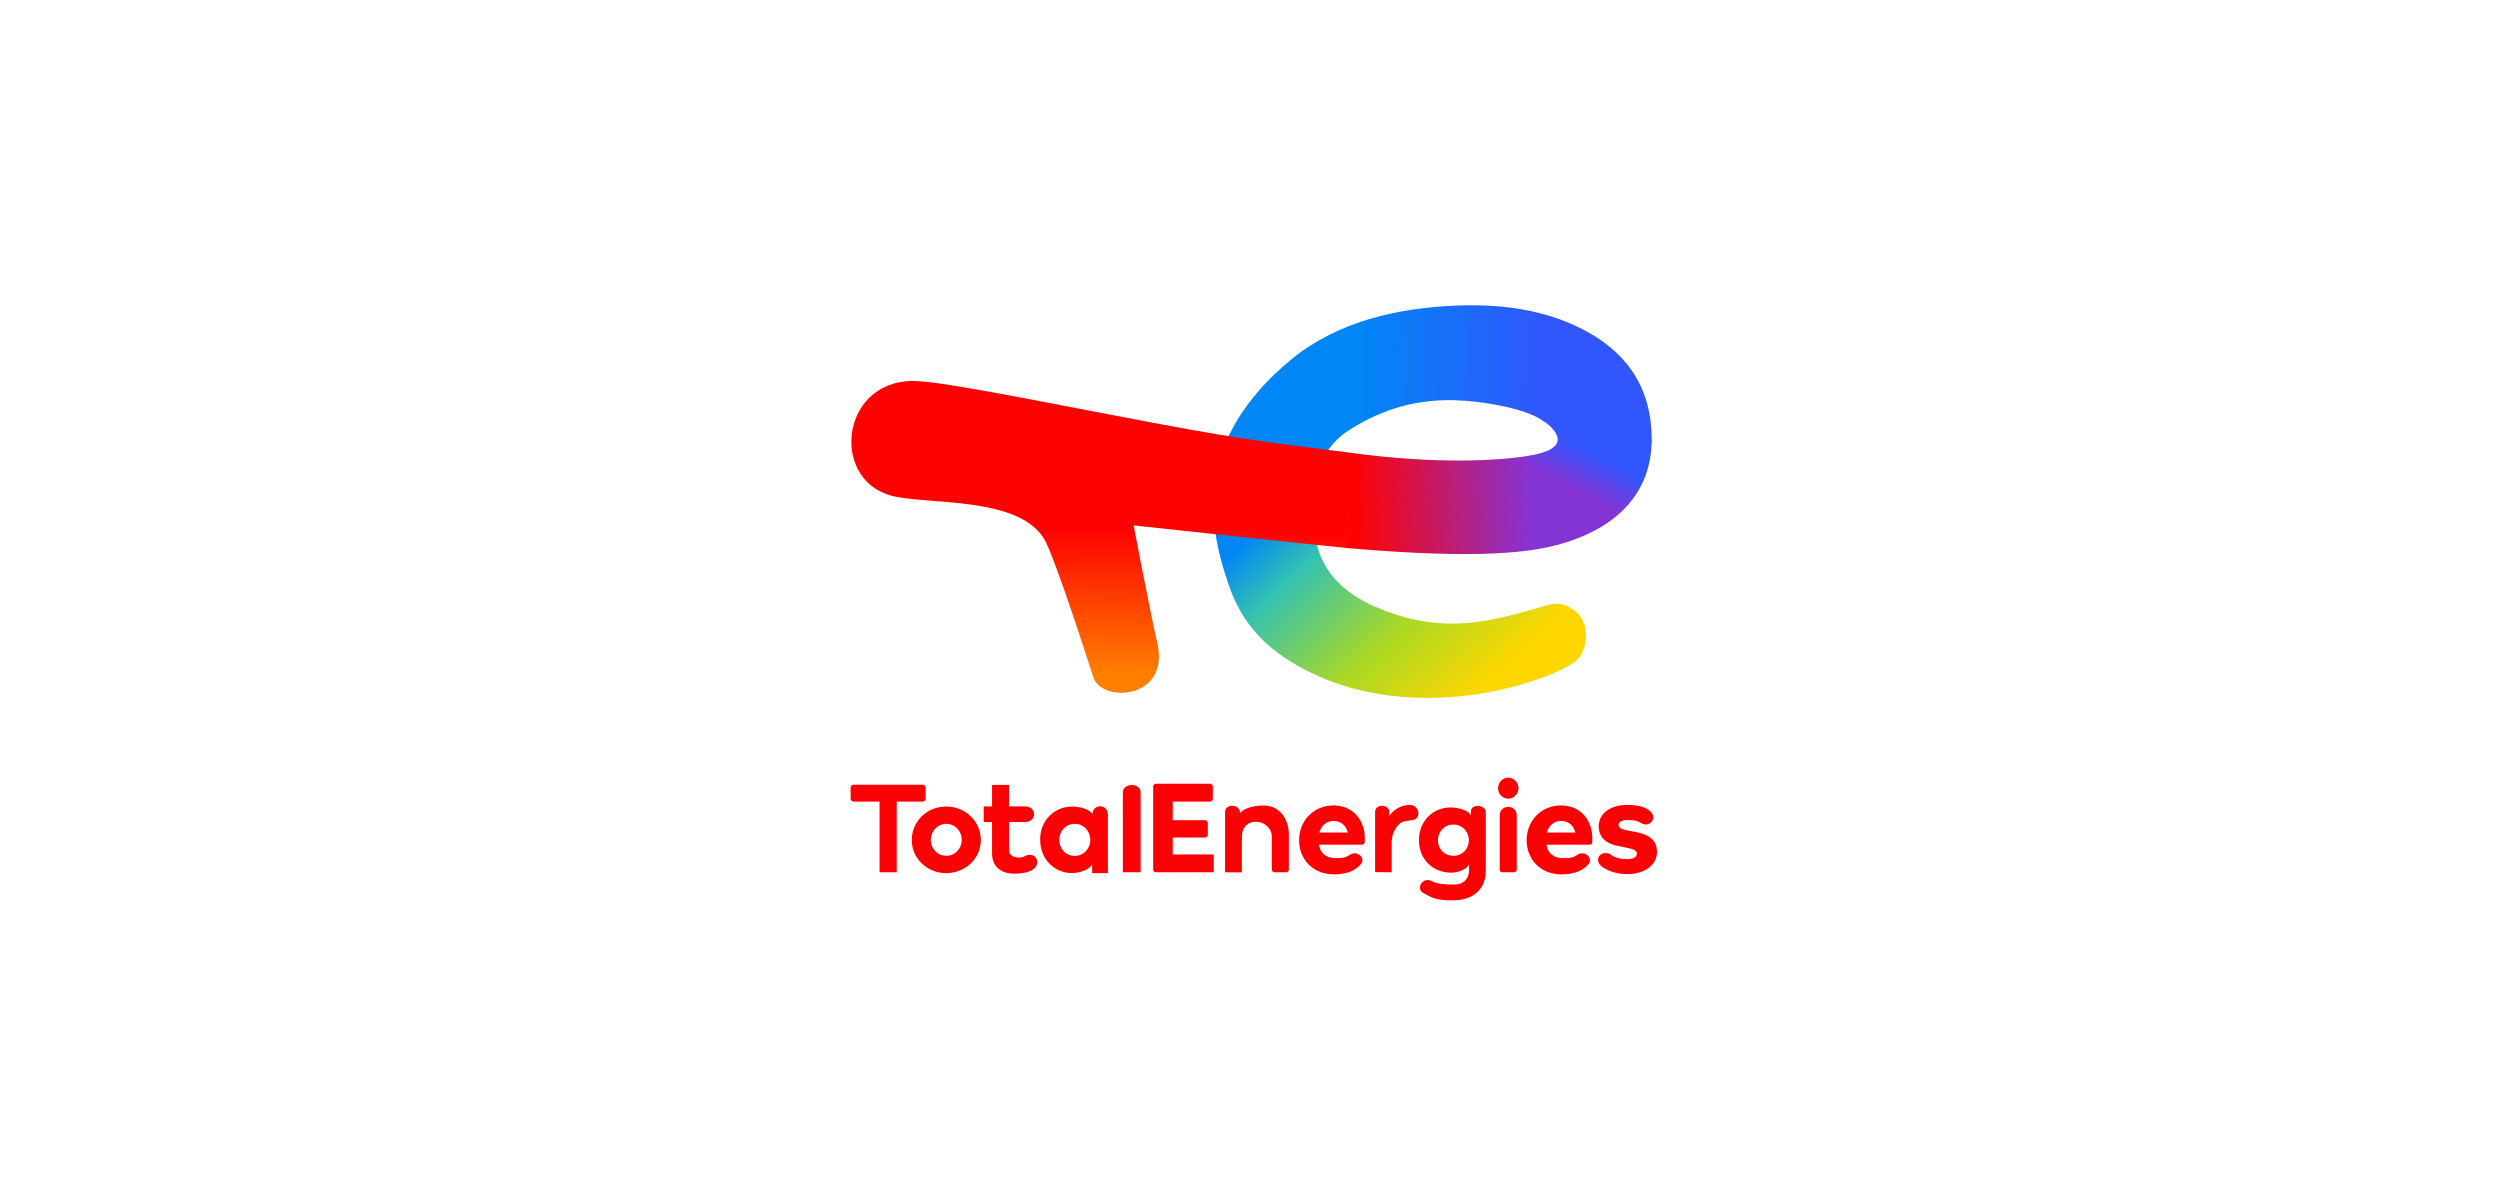 <?xml version="1.0" encoding="UTF-8"?> <svg xmlns="http://www.w3.org/2000/svg" width="200" height="96" viewBox="0 0 200 96" fill="none"><g id="Group 27"><g id="total energies"><path id="Vector" d="M103.36 28.71C101.369 30.316 99.459 32.447 98.35 34.777C96.071 39.568 97.336 43.968 98.309 46.829C99.637 50.718 102.33 52.687 105.539 54.118C110.114 56.163 115.866 56.303 121.085 54.934C122.923 54.455 125.782 53.449 126.405 52.515C127.082 51.502 127.185 49.544 125.735 48.686C124.323 47.845 124.185 48.486 119.968 49.436C117.034 50.096 113.834 50.213 109.986 48.528C107.559 47.464 105.921 45.835 105.358 43.606C103.748 37.219 107.227 34.85 107.903 34.415L103.36 28.713V28.71Z" fill="url(#paint0_linear_2218_8087)"></path><path id="Vector_2" d="M108.158 36.234C106.345 35.989 101.034 35.418 95.476 34.418C86.875 32.871 76.761 30.722 73.533 30.494C67.321 30.055 66.285 38.237 71.248 39.64C74.056 40.431 81.787 39.599 83.666 43.361C84.239 44.504 85.751 48.828 87.467 54.178C88.14 56.277 93.607 55.947 92.59 51.476C92.007 48.924 90.689 42.034 90.689 42.034C90.689 42.034 106.373 43.723 107.647 43.831L108.161 36.234H108.158Z" fill="url(#paint1_linear_2218_8087)"></path><path id="Vector_3" d="M116.414 32.021C118.406 32.075 121.872 32.596 123.434 33.653L132.136 35.393C132.217 30.494 129.568 27.859 126.6 26.338C124.345 25.185 121.186 24.246 116.439 24.449C111.902 24.642 107.133 25.652 103.329 28.725L107.876 34.443C110.02 33.069 112.716 31.919 116.411 32.015L116.414 32.021Z" fill="url(#paint2_linear_2218_8087)"></path><path id="Vector_4" d="M123.293 33.561C123.293 33.561 123.75 33.856 123.95 34.044C124.896 34.923 125.212 35.971 122.338 36.454L124.614 43.584C129.79 42.178 132.073 39.082 132.135 35.301L123.293 33.561Z" fill="url(#paint3_linear_2218_8087)"></path><path id="Vector_5" d="M122.422 36.443C119.873 36.872 114.929 37.148 108.116 36.234L107.605 43.831C118.671 44.803 122.563 44.139 124.698 43.561L122.422 36.443Z" fill="url(#paint4_linear_2218_8087)"></path><path id="Vector_6" d="M68.05 63.888C68.05 64.024 68.153 64.126 68.278 64.126H70.364V69.78H71.738V64.126H73.824C73.949 64.126 74.052 64.021 74.052 63.888V63.014C74.052 62.878 73.949 62.78 73.824 62.78H68.278C68.153 62.78 68.05 62.884 68.05 63.014V63.888Z" fill="#FC0103"></path><path id="Vector_7" d="M72.943 67.202C72.943 68.691 74.174 69.85 75.699 69.85C77.224 69.85 78.467 68.691 78.467 67.202C78.467 65.713 77.236 64.522 75.699 64.522C74.161 64.522 72.943 65.7 72.943 67.202ZM74.468 67.189C74.468 66.488 75.001 65.907 75.699 65.907C76.397 65.907 76.942 66.485 76.942 67.189C76.942 67.894 76.41 68.463 75.699 68.463C74.988 68.463 74.468 67.894 74.468 67.189ZM79.365 68.282C79.365 69.431 80.233 69.894 81.109 69.894C81.704 69.894 82.312 69.812 82.7 69.51C83.333 69.018 82.803 68.024 81.936 68.516C81.682 68.663 81.26 68.59 81.181 68.558C81.009 68.485 80.706 68.428 80.724 67.929V65.761H82.002C82.979 65.761 82.966 64.51 82.002 64.51H80.724V62.795H79.365V64.51H78.695V65.761H79.365V68.278V68.282ZM83.214 67.18C83.214 68.805 84.435 69.847 85.747 69.847C86.423 69.847 87.134 69.558 87.372 69.164V69.853H88.634V65.18C88.634 64.265 87.397 64.31 87.397 65.132C87.156 64.738 86.436 64.526 85.753 64.526C84.444 64.522 83.21 65.545 83.21 67.18H83.214ZM84.738 67.189C84.738 66.488 85.271 65.907 85.981 65.907C86.692 65.907 87.225 66.485 87.225 67.189C87.225 67.894 86.692 68.472 85.981 68.472C85.271 68.472 84.738 67.894 84.738 67.189ZM91.251 69.787V63.399C91.251 62.589 89.827 62.614 89.827 63.399V69.783H91.251V69.787ZM92.482 62.7C92.344 62.7 92.253 62.805 92.253 62.929V69.545C92.253 69.682 92.344 69.783 92.482 69.783H97.1V68.358H93.819V67.002H96.396C96.534 67.002 96.624 66.888 96.624 66.767V65.853C96.624 65.719 96.534 65.618 96.396 65.618H93.819V64.129H96.787C96.925 64.129 97.028 64.024 97.028 63.891V62.938C97.028 62.802 96.925 62.7 96.787 62.7H92.485H92.482ZM101.753 69.577C101.753 69.701 101.869 69.783 101.982 69.783H102.88C102.996 69.783 103.109 69.701 103.109 69.577V66.783C103.109 65.551 102.411 64.44 101.061 64.44C100.269 64.44 99.505 64.675 99.201 65.037C99.201 64.294 98.005 64.265 98.005 64.973V69.787H99.352V66.951C99.352 65.199 101.744 65.478 101.744 66.951V69.577H101.753ZM112.772 64.395C112.027 64.395 111.422 64.843 111.14 65.288V64.954C111.14 64.332 110.007 64.265 110.007 64.977V69.767L111.335 69.787V67.342C111.335 66.608 111.823 65.796 112.346 65.71L112.888 65.621C113.749 65.618 113.614 64.395 112.772 64.395ZM116.332 70.764C115.643 70.764 114.985 70.726 114.632 70.526C113.786 70.05 113.285 71.098 113.814 71.406C114.525 71.822 114.879 72.028 116.219 72.028C117.932 72.028 118.862 71.069 118.862 69.659V64.977C118.862 64.357 117.678 64.284 117.678 64.897V65.215C117.428 64.821 116.708 64.599 116.022 64.599C114.707 64.599 113.517 65.612 113.517 67.215C113.517 68.818 114.697 69.812 116.085 69.812C116.755 69.812 117.293 69.523 117.525 69.171V69.602C117.522 70.275 117.14 70.761 116.335 70.761L116.332 70.764ZM115.036 67.218C115.036 66.516 115.568 65.964 116.266 65.964C116.964 65.964 117.509 66.513 117.509 67.218C117.509 67.923 116.977 68.466 116.266 68.466C115.568 68.469 115.036 67.929 115.036 67.218Z" fill="#FC0103"></path><path id="Vector_8" d="M120.666 63.894C121.111 63.894 121.48 63.51 121.48 63.059C121.48 62.608 121.111 62.211 120.666 62.211C120.221 62.211 119.846 62.595 119.846 63.059C119.846 63.522 120.212 63.894 120.666 63.894ZM121.139 69.783C121.255 69.783 121.339 69.685 121.339 69.573V65.237C121.339 64.322 119.977 64.322 119.977 65.237V69.573C119.977 69.688 120.074 69.783 120.184 69.783H121.139Z" fill="#FC0103"></path><path id="Vector_9" d="M124.877 64.434C123.283 64.434 122.131 65.675 122.131 67.218C122.131 68.761 123.258 69.948 124.899 69.948C126.039 69.948 126.712 69.609 127.138 69.053C127.394 68.596 126.787 68.04 126.242 68.358C125.76 68.688 125.431 68.644 124.933 68.644C124.326 68.644 123.794 68.228 123.718 67.574H127.119C127.335 67.574 127.385 67.456 127.385 67.326V67.037C127.382 65.697 126.514 64.434 124.877 64.434ZM126.026 66.605H123.747C123.894 66.027 124.363 65.675 124.886 65.675C125.409 65.675 125.888 65.977 126.026 66.605Z" fill="#FC0103"></path><path id="Vector_10" d="M130.159 64.395C128.76 64.395 127.895 65.144 127.895 66.103C127.895 66.951 128.468 67.481 129.326 67.649L130.194 67.833C130.691 67.928 130.951 68.036 130.951 68.293C130.951 68.519 130.716 68.732 130.225 68.732C129.705 68.732 129.167 68.633 128.832 68.344C128.086 67.954 127.426 68.779 128.171 69.348C128.603 69.649 129.289 69.929 130.175 69.929C131.615 69.929 132.558 69.167 132.558 68.157C132.558 67.147 131.822 66.751 130.923 66.576L130.09 66.414C129.646 66.328 129.483 66.189 129.483 65.982C129.483 65.776 129.752 65.598 130.169 65.598C130.613 65.598 130.986 65.642 131.311 65.858C131.963 66.243 132.633 65.427 132.025 64.912C131.693 64.617 131.211 64.392 130.162 64.392L130.159 64.395Z" fill="#FC0103"></path><path id="Vector_11" d="M106.673 64.434C105.079 64.434 103.927 65.675 103.927 67.218C103.927 68.761 105.057 69.948 106.695 69.948C107.834 69.948 108.508 69.609 108.933 69.053C109.193 68.596 108.583 68.04 108.038 68.358C107.556 68.688 107.227 68.644 106.729 68.644C106.122 68.644 105.589 68.228 105.514 67.574H108.915C109.128 67.574 109.181 67.456 109.181 67.326V67.037C109.181 65.697 108.31 64.434 106.673 64.434ZM107.822 66.605H105.542C105.69 66.027 106.159 65.675 106.682 65.675C107.205 65.675 107.681 65.977 107.822 66.605Z" fill="#FC0103"></path></g></g><defs><linearGradient id="paint0_linear_2218_8087" x1="101.583" y1="36.947" x2="118.644" y2="55.221" gradientUnits="userSpaceOnUse"><stop stop-color="#0186F5"></stop><stop offset="0.13" stop-color="#0186F5"></stop><stop offset="0.32" stop-color="#35C2B0"></stop><stop offset="0.67" stop-color="#AAD825"></stop><stop offset="1" stop-color="#FED700"></stop></linearGradient><linearGradient id="paint1_linear_2218_8087" x1="88.029" y1="53.983" x2="88.171" y2="42.368" gradientUnits="userSpaceOnUse"><stop stop-color="#FF7F00"></stop><stop offset="1" stop-color="#FE0201"></stop></linearGradient><linearGradient id="paint2_linear_2218_8087" x1="104.955" y1="29.765" x2="123.51" y2="30.116" gradientUnits="userSpaceOnUse"><stop stop-color="#0186F5"></stop><stop offset="0.2" stop-color="#0186F5"></stop><stop offset="1" stop-color="#3156FD"></stop></linearGradient><linearGradient id="paint3_linear_2218_8087" x1="126.348" y1="39.38" x2="128.096" y2="35.978" gradientUnits="userSpaceOnUse"><stop stop-color="#8434D5"></stop><stop offset="0.85" stop-color="#3156FD"></stop><stop offset="1" stop-color="#3156FD"></stop></linearGradient><linearGradient id="paint4_linear_2218_8087" x1="122.585" y1="40.204" x2="108.337" y2="40.87" gradientUnits="userSpaceOnUse"><stop stop-color="#8434D5"></stop><stop offset="1" stop-color="#FE0201"></stop></linearGradient></defs></svg> 